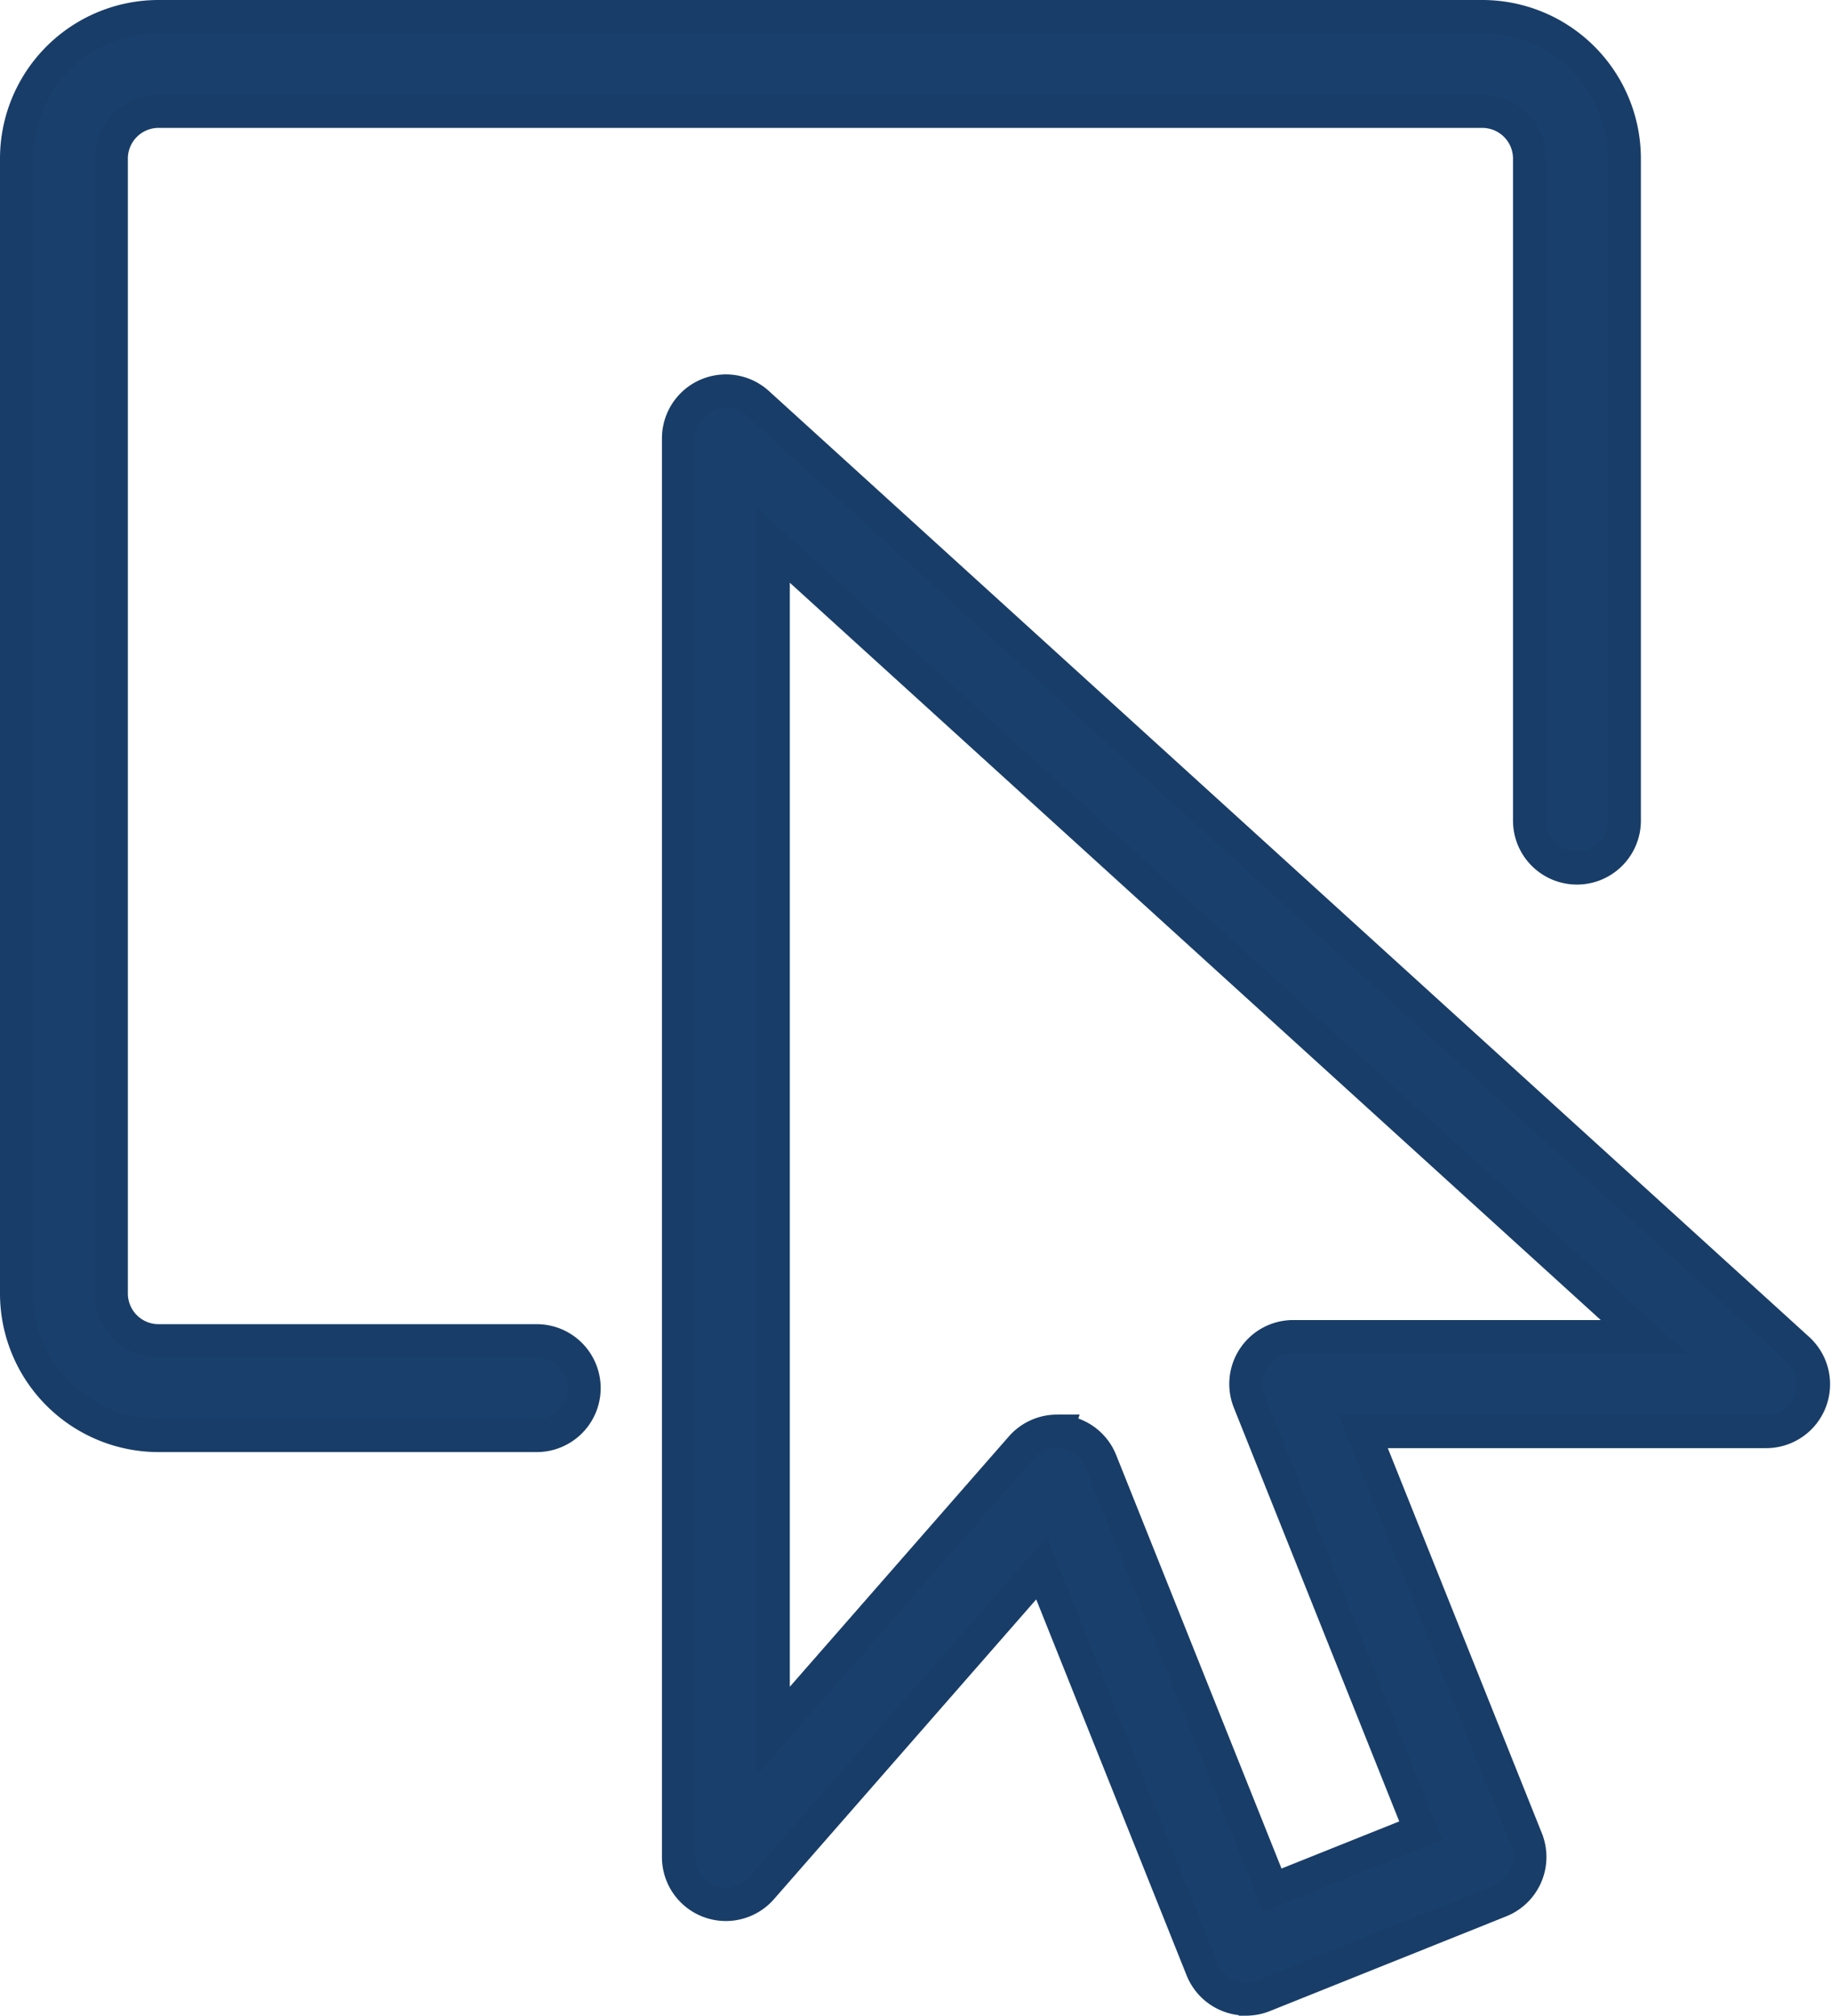 <?xml version="1.0" encoding="UTF-8"?>
<svg xmlns="http://www.w3.org/2000/svg" width="27.506" height="30.274" viewBox="0 0 27.506 30.274">
  <g id="select" transform="translate(0.25 0.25)">
    <path id="Tracé_60" data-name="Tracé 60" d="M7.813,21.309H2.131A2.133,2.133,0,0,1,0,19.178V2.131A2.133,2.133,0,0,1,2.131,0H22.019A2.133,2.133,0,0,1,24.15,2.131v9.944a.71.71,0,1,1-1.421,0V2.131a.711.711,0,0,0-.71-.71H2.131a.711.711,0,0,0-.71.71V19.178a.711.711,0,0,0,.71.71H7.813a.71.71,0,1,1,0,1.421Z" fill="#19406c" stroke="#183d68" stroke-width="0.5"></path>
    <path id="Tracé_61" data-name="Tracé 61" d="M15.523,27.149a.711.711,0,0,1-.659-.446l-2.411-6.026-4.209,4.81A.71.71,0,0,1,7,25.02V3.711a.711.711,0,0,1,1.189-.526L23.815,17.391a.71.71,0,0,1-.477,1.236H17.285l2.452,6.128a.71.71,0,0,1-.4.923L15.789,27.1a.722.722,0,0,1-.264.051Zm-2.841-8.523a.676.676,0,0,1,.119.01.71.71,0,0,1,.54.436l2.577,6.444,2.233-.894-2.577-6.444a.71.71,0,0,1,.659-.975H21.5L8.421,5.314V23.126l3.728-4.26a.712.712,0,0,1,.534-.243Z" transform="translate(2.944 2.623)" fill="#19406c" stroke="#183d68" stroke-width="0.5"></path>
  </g>
</svg>
